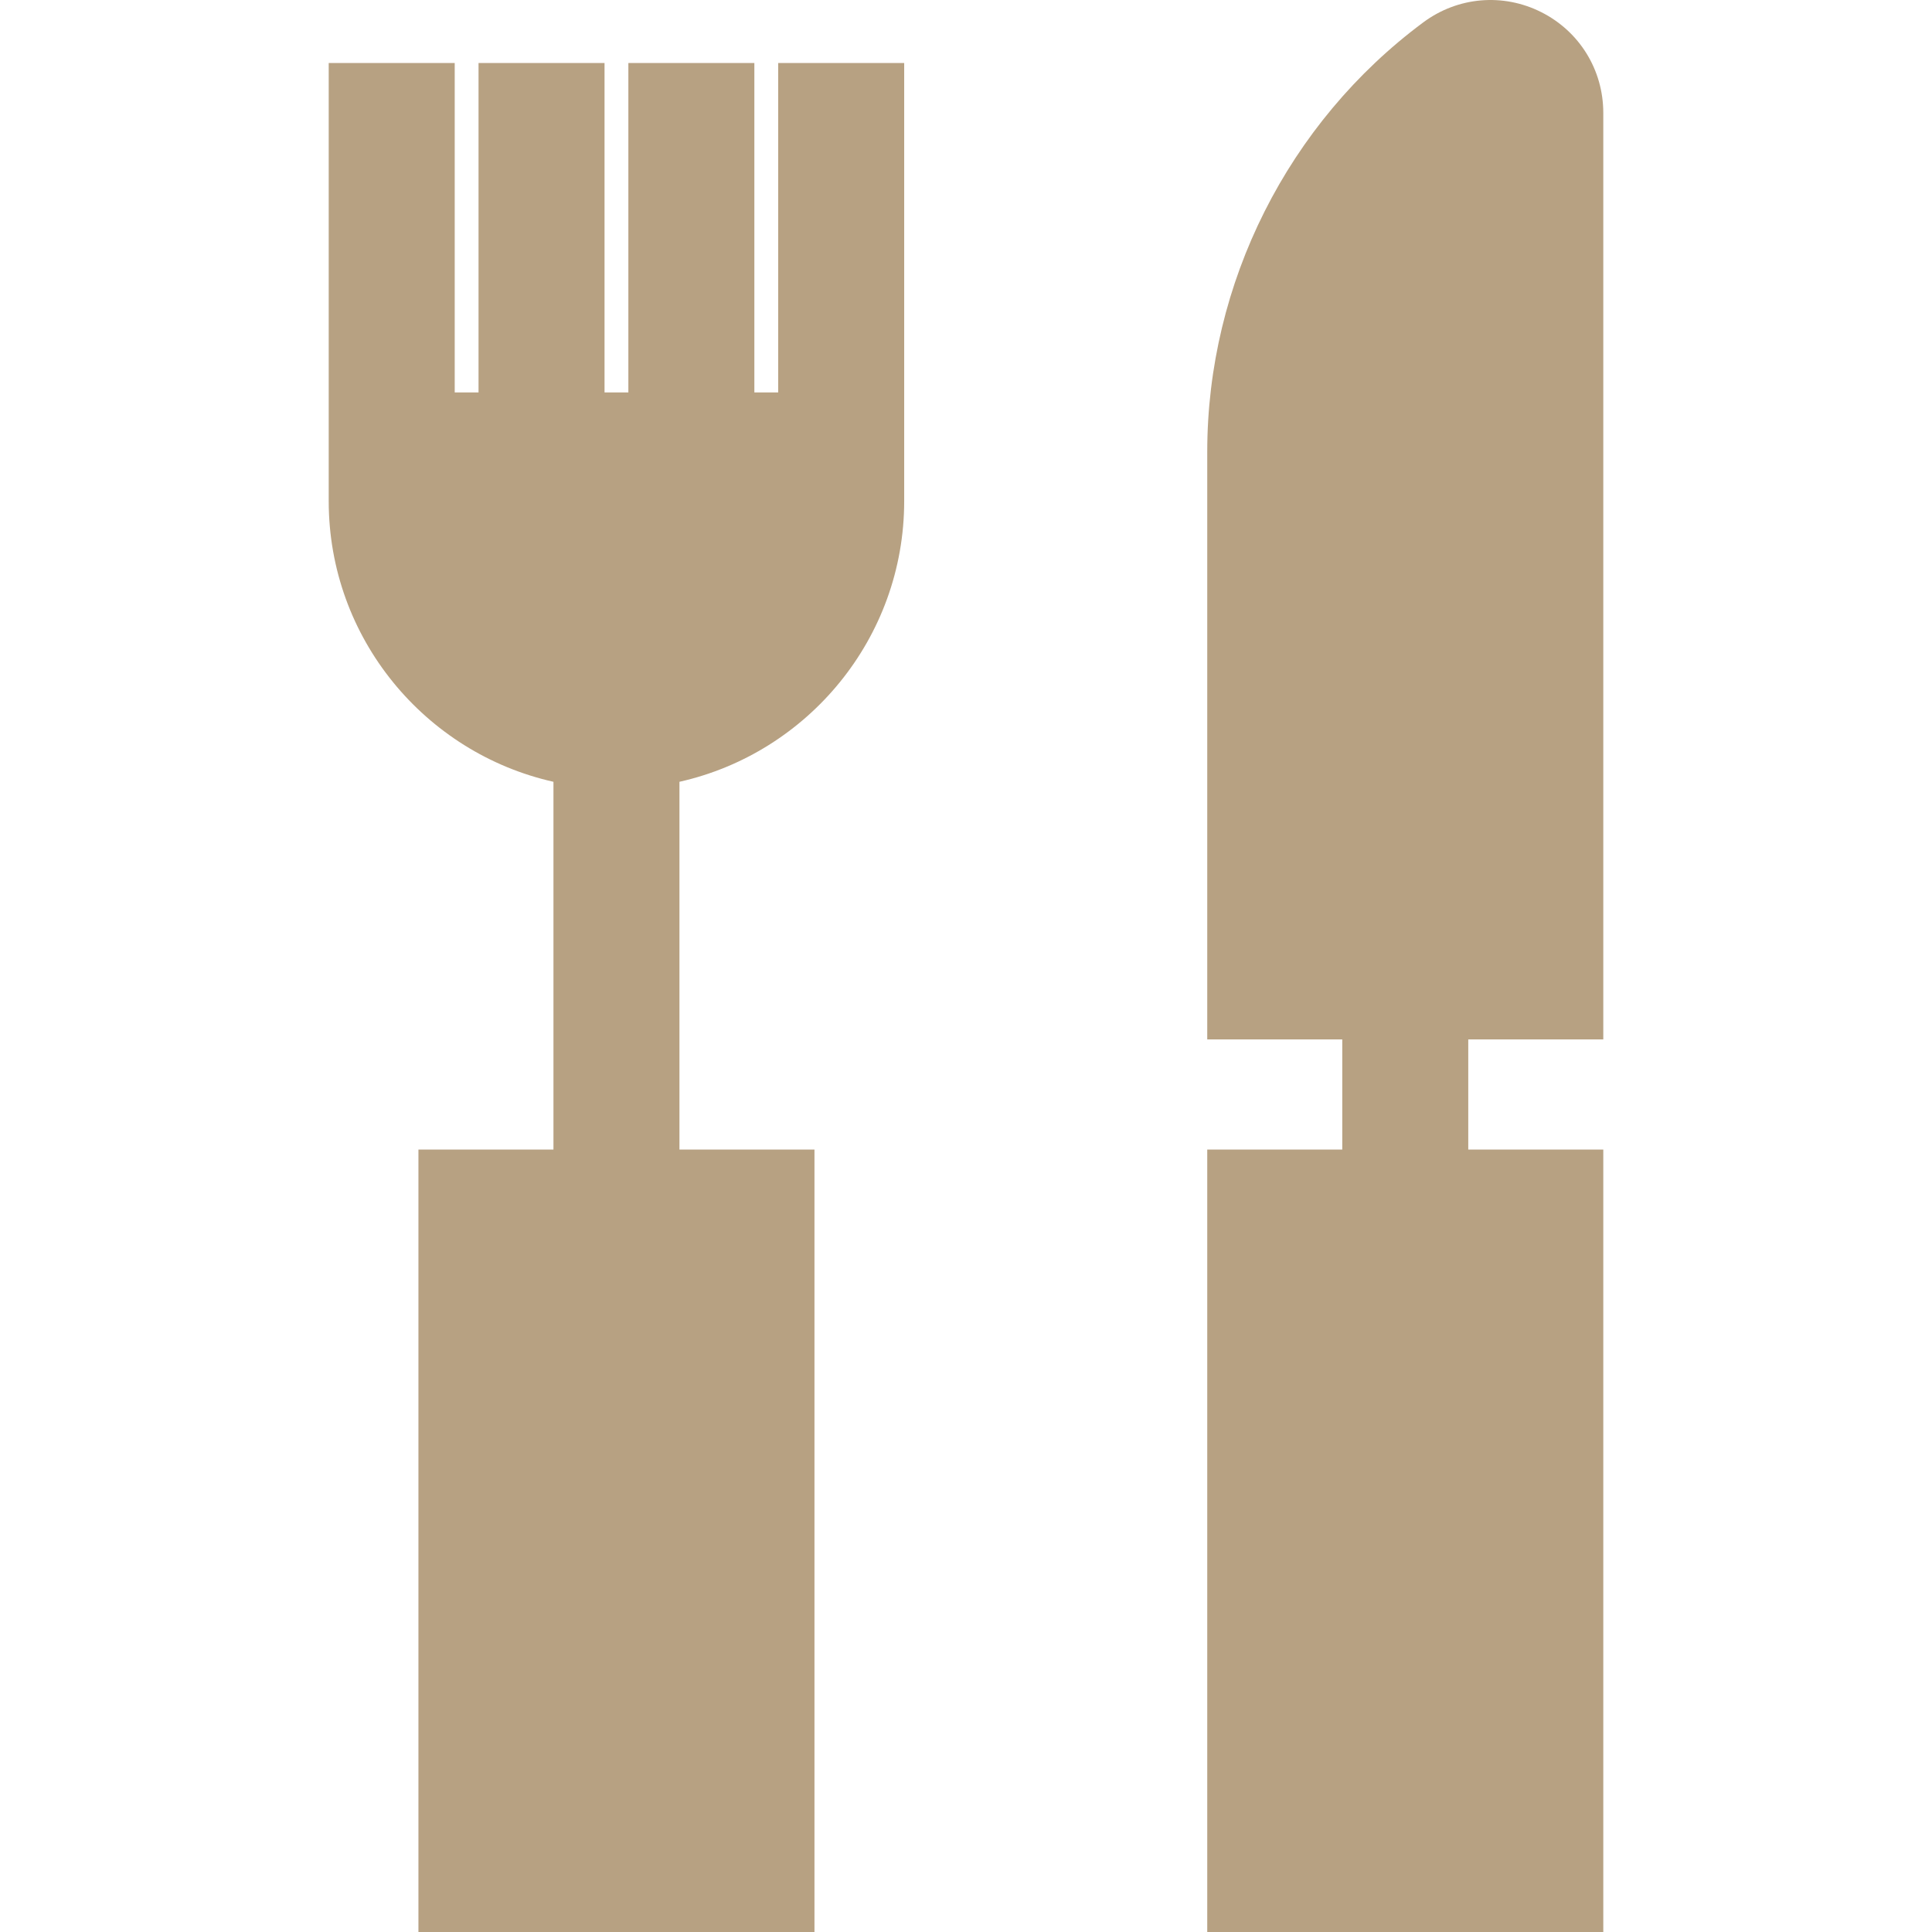 <?xml version="1.0" encoding="iso-8859-1"?>
<!-- Generator: Adobe Illustrator 19.0.0, SVG Export Plug-In . SVG Version: 6.00 Build 0)  -->
<svg version="1.1" id="Layer_1" xmlns="http://www.w3.org/2000/svg" xmlns:xlink="http://www.w3.org/1999/xlink" x="0px" y="0px"
	 viewBox="0 0 511.999 511.999" style="enable-background:new 0 0 511.999 511.999;" xml:space="preserve">
<g>
	<g>
		<path style="fill:#b7a182;" d="M206.227,16.696v87.295h-6.314V16.696h-33.391v87.295h-6.314V16.696h-33.391v87.295h-6.313V16.696H87.112v116.097
			c0,36.31,25.519,66.754,59.558,74.39v97.464h-35.782v207.353h104.955V304.645h-35.782v-97.462
			c34.04-7.637,59.558-38.079,59.558-74.39V16.696H206.227z"/>
	</g>
</g>
<g>
	<g>
		<path  style="fill:#b7a182;" d="M408.443,3.214c-10.14-5.103-22.107-4.073-31.231,2.692c-35.868,26.608-57.28,69.157-57.28,113.816v155.731h35.781v29.193
			h-35.781v207.353h104.955V304.645h-35.782v-29.193h35.782V29.899C424.887,18.544,418.587,8.318,408.443,3.214z"/>
	</g>
</g>
<g>
</g>
<g>
</g>
<g>
</g>
<g>
</g>
<g>
</g>
<g>
</g>
<g>
</g>
<g>
</g>
<g>
</g>
<g>
</g>
<g>
</g>
<g>
</g>
<g>
</g>
<g>
</g>
<g>
</g>
</svg>
